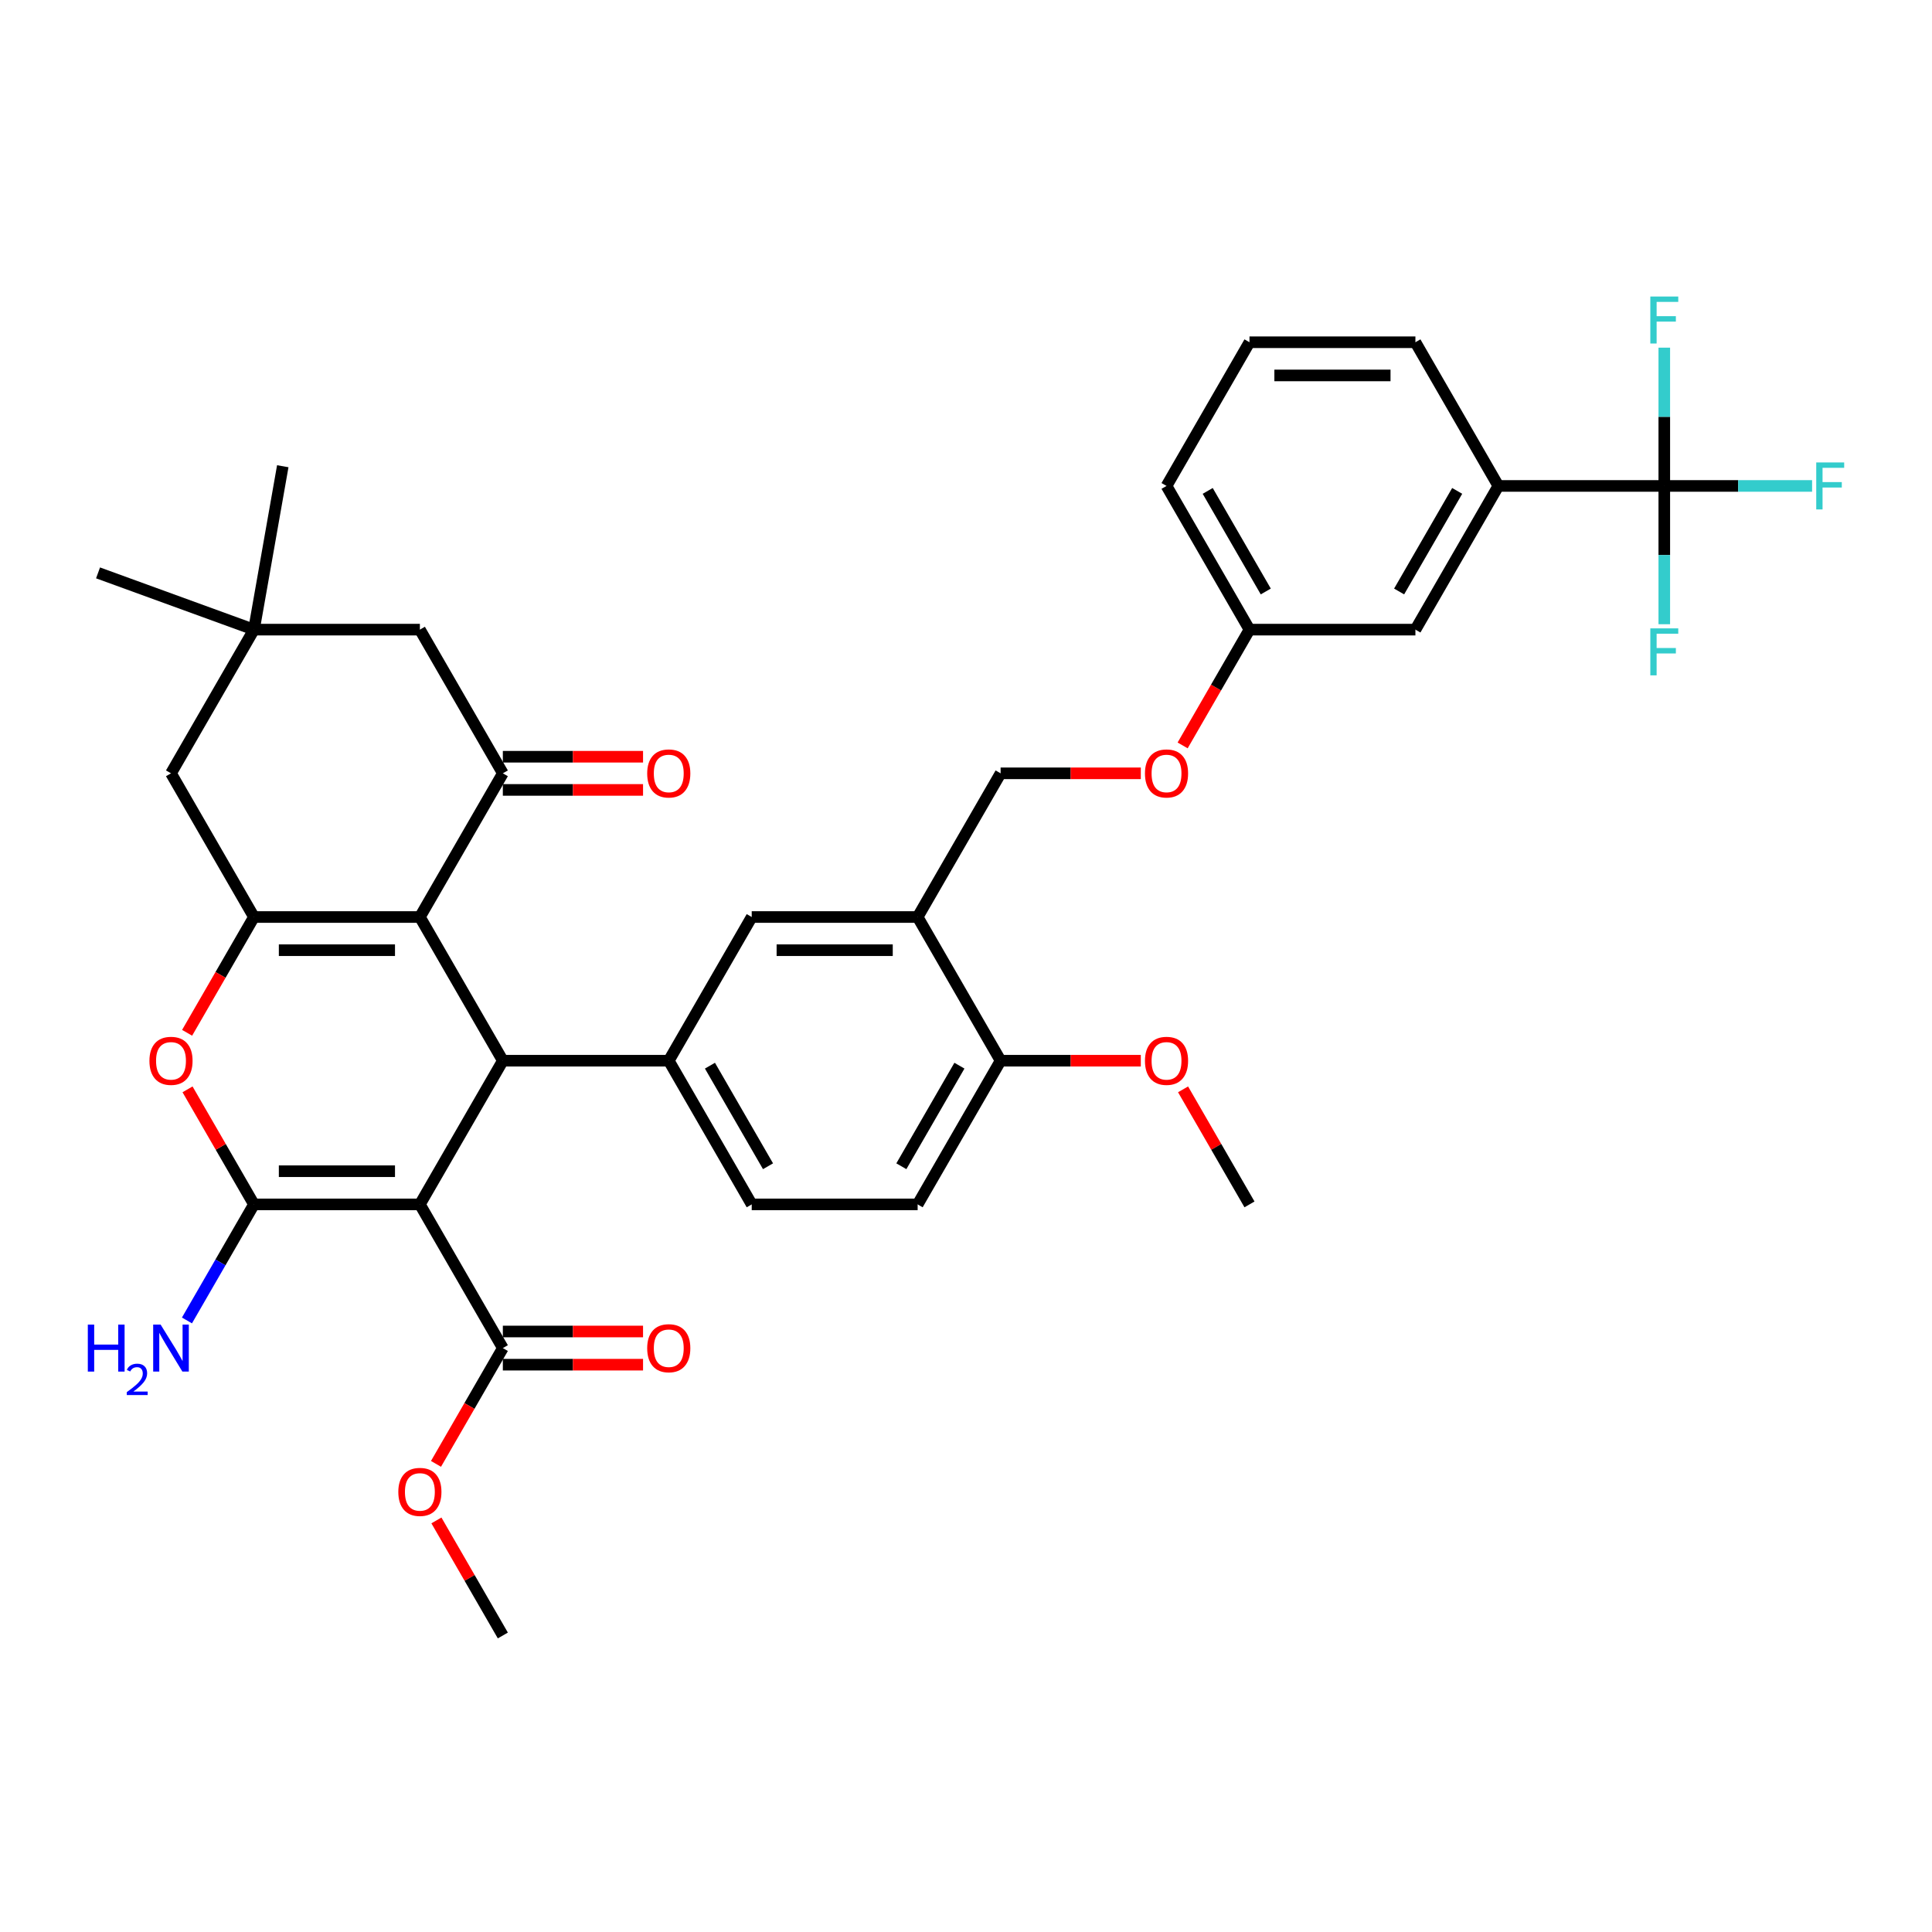 <?xml version='1.0' encoding='iso-8859-1'?>
<svg version='1.1' baseProfile='full'
              xmlns='http://www.w3.org/2000/svg'
                      xmlns:rdkit='http://www.rdkit.org/xml'
                      xmlns:xlink='http://www.w3.org/1999/xlink'
                  xml:space='preserve'
width='1000px' height='1000px' viewBox='0 0 1000 1000'>
<!-- END OF HEADER -->
<rect style='opacity:1.0;fill:#FFFFFF;stroke:none' width='1000' height='1000' x='0' y='0'> </rect>
<path class='bond-1' d='M 217.33,623.395 L 131.449,623.395' style='fill:none;fill-rule:evenodd;stroke:#000000;stroke-width:6px;stroke-linecap:butt;stroke-linejoin:miter;stroke-opacity:1' />
<path class='bond-1' d='M 204.448,606.219 L 144.331,606.219' style='fill:none;fill-rule:evenodd;stroke:#000000;stroke-width:6px;stroke-linecap:butt;stroke-linejoin:miter;stroke-opacity:1' />
<path class='bond-2' d='M 217.33,623.395 L 260.27,549.021' style='fill:none;fill-rule:evenodd;stroke:#000000;stroke-width:6px;stroke-linecap:butt;stroke-linejoin:miter;stroke-opacity:1' />
<path class='bond-8' d='M 217.33,623.395 L 260.27,697.77' style='fill:none;fill-rule:evenodd;stroke:#000000;stroke-width:6px;stroke-linecap:butt;stroke-linejoin:miter;stroke-opacity:1' />
<path class='bond-0' d='M 217.33,474.646 L 260.27,549.021' style='fill:none;fill-rule:evenodd;stroke:#000000;stroke-width:6px;stroke-linecap:butt;stroke-linejoin:miter;stroke-opacity:1' />
<path class='bond-3' d='M 217.33,474.646 L 131.449,474.646' style='fill:none;fill-rule:evenodd;stroke:#000000;stroke-width:6px;stroke-linecap:butt;stroke-linejoin:miter;stroke-opacity:1' />
<path class='bond-3' d='M 204.448,491.822 L 144.331,491.822' style='fill:none;fill-rule:evenodd;stroke:#000000;stroke-width:6px;stroke-linecap:butt;stroke-linejoin:miter;stroke-opacity:1' />
<path class='bond-5' d='M 217.33,474.646 L 260.27,400.271' style='fill:none;fill-rule:evenodd;stroke:#000000;stroke-width:6px;stroke-linecap:butt;stroke-linejoin:miter;stroke-opacity:1' />
<path class='bond-4' d='M 131.449,623.395 L 114.258,593.619' style='fill:none;fill-rule:evenodd;stroke:#000000;stroke-width:6px;stroke-linecap:butt;stroke-linejoin:miter;stroke-opacity:1' />
<path class='bond-4' d='M 114.258,593.619 L 97.067,563.844' style='fill:none;fill-rule:evenodd;stroke:#FF0000;stroke-width:6px;stroke-linecap:butt;stroke-linejoin:miter;stroke-opacity:1' />
<path class='bond-17' d='M 131.449,623.395 L 114.109,653.429' style='fill:none;fill-rule:evenodd;stroke:#000000;stroke-width:6px;stroke-linecap:butt;stroke-linejoin:miter;stroke-opacity:1' />
<path class='bond-17' d='M 114.109,653.429 L 96.769,683.462' style='fill:none;fill-rule:evenodd;stroke:#0000FF;stroke-width:6px;stroke-linecap:butt;stroke-linejoin:miter;stroke-opacity:1' />
<path class='bond-6' d='M 260.27,549.021 L 346.151,549.021' style='fill:none;fill-rule:evenodd;stroke:#000000;stroke-width:6px;stroke-linecap:butt;stroke-linejoin:miter;stroke-opacity:1' />
<path class='bond-12' d='M 131.449,474.646 L 88.509,400.271' style='fill:none;fill-rule:evenodd;stroke:#000000;stroke-width:6px;stroke-linecap:butt;stroke-linejoin:miter;stroke-opacity:1' />
<path class='bond-37' d='M 131.449,474.646 L 114.149,504.611' style='fill:none;fill-rule:evenodd;stroke:#000000;stroke-width:6px;stroke-linecap:butt;stroke-linejoin:miter;stroke-opacity:1' />
<path class='bond-37' d='M 114.149,504.611 L 96.849,534.576' style='fill:none;fill-rule:evenodd;stroke:#FF0000;stroke-width:6px;stroke-linecap:butt;stroke-linejoin:miter;stroke-opacity:1' />
<path class='bond-14' d='M 260.27,400.271 L 217.33,325.896' style='fill:none;fill-rule:evenodd;stroke:#000000;stroke-width:6px;stroke-linecap:butt;stroke-linejoin:miter;stroke-opacity:1' />
<path class='bond-15' d='M 260.27,408.859 L 296.554,408.859' style='fill:none;fill-rule:evenodd;stroke:#000000;stroke-width:6px;stroke-linecap:butt;stroke-linejoin:miter;stroke-opacity:1' />
<path class='bond-15' d='M 296.554,408.859 L 332.839,408.859' style='fill:none;fill-rule:evenodd;stroke:#FF0000;stroke-width:6px;stroke-linecap:butt;stroke-linejoin:miter;stroke-opacity:1' />
<path class='bond-15' d='M 260.27,391.683 L 296.554,391.683' style='fill:none;fill-rule:evenodd;stroke:#000000;stroke-width:6px;stroke-linecap:butt;stroke-linejoin:miter;stroke-opacity:1' />
<path class='bond-15' d='M 296.554,391.683 L 332.839,391.683' style='fill:none;fill-rule:evenodd;stroke:#FF0000;stroke-width:6px;stroke-linecap:butt;stroke-linejoin:miter;stroke-opacity:1' />
<path class='bond-10' d='M 346.151,549.021 L 389.091,474.646' style='fill:none;fill-rule:evenodd;stroke:#000000;stroke-width:6px;stroke-linecap:butt;stroke-linejoin:miter;stroke-opacity:1' />
<path class='bond-18' d='M 346.151,549.021 L 389.091,623.395' style='fill:none;fill-rule:evenodd;stroke:#000000;stroke-width:6px;stroke-linecap:butt;stroke-linejoin:miter;stroke-opacity:1' />
<path class='bond-18' d='M 367.466,551.589 L 397.525,603.651' style='fill:none;fill-rule:evenodd;stroke:#000000;stroke-width:6px;stroke-linecap:butt;stroke-linejoin:miter;stroke-opacity:1' />
<path class='bond-7' d='M 861.434,251.522 L 775.553,251.522' style='fill:none;fill-rule:evenodd;stroke:#000000;stroke-width:6px;stroke-linecap:butt;stroke-linejoin:miter;stroke-opacity:1' />
<path class='bond-23' d='M 861.434,251.522 L 899.685,251.522' style='fill:none;fill-rule:evenodd;stroke:#000000;stroke-width:6px;stroke-linecap:butt;stroke-linejoin:miter;stroke-opacity:1' />
<path class='bond-23' d='M 899.685,251.522 L 937.936,251.522' style='fill:none;fill-rule:evenodd;stroke:#33CCCC;stroke-width:6px;stroke-linecap:butt;stroke-linejoin:miter;stroke-opacity:1' />
<path class='bond-24' d='M 861.434,251.522 L 861.434,287.308' style='fill:none;fill-rule:evenodd;stroke:#000000;stroke-width:6px;stroke-linecap:butt;stroke-linejoin:miter;stroke-opacity:1' />
<path class='bond-24' d='M 861.434,287.308 L 861.434,323.095' style='fill:none;fill-rule:evenodd;stroke:#33CCCC;stroke-width:6px;stroke-linecap:butt;stroke-linejoin:miter;stroke-opacity:1' />
<path class='bond-25' d='M 861.434,251.522 L 861.434,215.735' style='fill:none;fill-rule:evenodd;stroke:#000000;stroke-width:6px;stroke-linecap:butt;stroke-linejoin:miter;stroke-opacity:1' />
<path class='bond-25' d='M 861.434,215.735 L 861.434,179.949' style='fill:none;fill-rule:evenodd;stroke:#33CCCC;stroke-width:6px;stroke-linecap:butt;stroke-linejoin:miter;stroke-opacity:1' />
<path class='bond-20' d='M 260.27,706.358 L 296.554,706.358' style='fill:none;fill-rule:evenodd;stroke:#000000;stroke-width:6px;stroke-linecap:butt;stroke-linejoin:miter;stroke-opacity:1' />
<path class='bond-20' d='M 296.554,706.358 L 332.839,706.358' style='fill:none;fill-rule:evenodd;stroke:#FF0000;stroke-width:6px;stroke-linecap:butt;stroke-linejoin:miter;stroke-opacity:1' />
<path class='bond-20' d='M 260.27,689.182 L 296.554,689.182' style='fill:none;fill-rule:evenodd;stroke:#000000;stroke-width:6px;stroke-linecap:butt;stroke-linejoin:miter;stroke-opacity:1' />
<path class='bond-20' d='M 296.554,689.182 L 332.839,689.182' style='fill:none;fill-rule:evenodd;stroke:#FF0000;stroke-width:6px;stroke-linecap:butt;stroke-linejoin:miter;stroke-opacity:1' />
<path class='bond-28' d='M 260.27,697.77 L 242.97,727.735' style='fill:none;fill-rule:evenodd;stroke:#000000;stroke-width:6px;stroke-linecap:butt;stroke-linejoin:miter;stroke-opacity:1' />
<path class='bond-28' d='M 242.97,727.735 L 225.67,757.7' style='fill:none;fill-rule:evenodd;stroke:#FF0000;stroke-width:6px;stroke-linecap:butt;stroke-linejoin:miter;stroke-opacity:1' />
<path class='bond-9' d='M 474.971,474.646 L 389.091,474.646' style='fill:none;fill-rule:evenodd;stroke:#000000;stroke-width:6px;stroke-linecap:butt;stroke-linejoin:miter;stroke-opacity:1' />
<path class='bond-9' d='M 462.089,491.822 L 401.973,491.822' style='fill:none;fill-rule:evenodd;stroke:#000000;stroke-width:6px;stroke-linecap:butt;stroke-linejoin:miter;stroke-opacity:1' />
<path class='bond-19' d='M 474.971,474.646 L 517.912,400.271' style='fill:none;fill-rule:evenodd;stroke:#000000;stroke-width:6px;stroke-linecap:butt;stroke-linejoin:miter;stroke-opacity:1' />
<path class='bond-38' d='M 474.971,474.646 L 517.912,549.021' style='fill:none;fill-rule:evenodd;stroke:#000000;stroke-width:6px;stroke-linecap:butt;stroke-linejoin:miter;stroke-opacity:1' />
<path class='bond-11' d='M 775.553,251.522 L 732.613,325.896' style='fill:none;fill-rule:evenodd;stroke:#000000;stroke-width:6px;stroke-linecap:butt;stroke-linejoin:miter;stroke-opacity:1' />
<path class='bond-11' d='M 754.237,254.09 L 724.179,306.152' style='fill:none;fill-rule:evenodd;stroke:#000000;stroke-width:6px;stroke-linecap:butt;stroke-linejoin:miter;stroke-opacity:1' />
<path class='bond-40' d='M 775.553,251.522 L 732.613,177.147' style='fill:none;fill-rule:evenodd;stroke:#000000;stroke-width:6px;stroke-linecap:butt;stroke-linejoin:miter;stroke-opacity:1' />
<path class='bond-39' d='M 88.509,400.271 L 131.449,325.896' style='fill:none;fill-rule:evenodd;stroke:#000000;stroke-width:6px;stroke-linecap:butt;stroke-linejoin:miter;stroke-opacity:1' />
<path class='bond-13' d='M 131.449,325.896 L 217.33,325.896' style='fill:none;fill-rule:evenodd;stroke:#000000;stroke-width:6px;stroke-linecap:butt;stroke-linejoin:miter;stroke-opacity:1' />
<path class='bond-31' d='M 131.449,325.896 L 50.748,296.524' style='fill:none;fill-rule:evenodd;stroke:#000000;stroke-width:6px;stroke-linecap:butt;stroke-linejoin:miter;stroke-opacity:1' />
<path class='bond-32' d='M 131.449,325.896 L 146.362,241.321' style='fill:none;fill-rule:evenodd;stroke:#000000;stroke-width:6px;stroke-linecap:butt;stroke-linejoin:miter;stroke-opacity:1' />
<path class='bond-16' d='M 517.912,549.021 L 474.971,623.395' style='fill:none;fill-rule:evenodd;stroke:#000000;stroke-width:6px;stroke-linecap:butt;stroke-linejoin:miter;stroke-opacity:1' />
<path class='bond-16' d='M 496.596,551.589 L 466.537,603.651' style='fill:none;fill-rule:evenodd;stroke:#000000;stroke-width:6px;stroke-linecap:butt;stroke-linejoin:miter;stroke-opacity:1' />
<path class='bond-29' d='M 517.912,549.021 L 554.196,549.021' style='fill:none;fill-rule:evenodd;stroke:#000000;stroke-width:6px;stroke-linecap:butt;stroke-linejoin:miter;stroke-opacity:1' />
<path class='bond-29' d='M 554.196,549.021 L 590.481,549.021' style='fill:none;fill-rule:evenodd;stroke:#FF0000;stroke-width:6px;stroke-linecap:butt;stroke-linejoin:miter;stroke-opacity:1' />
<path class='bond-22' d='M 389.091,623.395 L 474.971,623.395' style='fill:none;fill-rule:evenodd;stroke:#000000;stroke-width:6px;stroke-linecap:butt;stroke-linejoin:miter;stroke-opacity:1' />
<path class='bond-26' d='M 517.912,400.271 L 554.196,400.271' style='fill:none;fill-rule:evenodd;stroke:#000000;stroke-width:6px;stroke-linecap:butt;stroke-linejoin:miter;stroke-opacity:1' />
<path class='bond-26' d='M 554.196,400.271 L 590.481,400.271' style='fill:none;fill-rule:evenodd;stroke:#FF0000;stroke-width:6px;stroke-linecap:butt;stroke-linejoin:miter;stroke-opacity:1' />
<path class='bond-21' d='M 732.613,325.896 L 646.732,325.896' style='fill:none;fill-rule:evenodd;stroke:#000000;stroke-width:6px;stroke-linecap:butt;stroke-linejoin:miter;stroke-opacity:1' />
<path class='bond-27' d='M 612.132,385.826 L 629.432,355.861' style='fill:none;fill-rule:evenodd;stroke:#FF0000;stroke-width:6px;stroke-linecap:butt;stroke-linejoin:miter;stroke-opacity:1' />
<path class='bond-27' d='M 629.432,355.861 L 646.732,325.896' style='fill:none;fill-rule:evenodd;stroke:#000000;stroke-width:6px;stroke-linecap:butt;stroke-linejoin:miter;stroke-opacity:1' />
<path class='bond-34' d='M 646.732,325.896 L 603.792,251.522' style='fill:none;fill-rule:evenodd;stroke:#000000;stroke-width:6px;stroke-linecap:butt;stroke-linejoin:miter;stroke-opacity:1' />
<path class='bond-34' d='M 655.166,306.152 L 625.108,254.09' style='fill:none;fill-rule:evenodd;stroke:#000000;stroke-width:6px;stroke-linecap:butt;stroke-linejoin:miter;stroke-opacity:1' />
<path class='bond-35' d='M 225.888,786.968 L 243.079,816.744' style='fill:none;fill-rule:evenodd;stroke:#FF0000;stroke-width:6px;stroke-linecap:butt;stroke-linejoin:miter;stroke-opacity:1' />
<path class='bond-35' d='M 243.079,816.744 L 260.27,846.52' style='fill:none;fill-rule:evenodd;stroke:#000000;stroke-width:6px;stroke-linecap:butt;stroke-linejoin:miter;stroke-opacity:1' />
<path class='bond-36' d='M 612.35,563.844 L 629.541,593.619' style='fill:none;fill-rule:evenodd;stroke:#FF0000;stroke-width:6px;stroke-linecap:butt;stroke-linejoin:miter;stroke-opacity:1' />
<path class='bond-36' d='M 629.541,593.619 L 646.732,623.395' style='fill:none;fill-rule:evenodd;stroke:#000000;stroke-width:6px;stroke-linecap:butt;stroke-linejoin:miter;stroke-opacity:1' />
<path class='bond-30' d='M 732.613,177.147 L 646.732,177.147' style='fill:none;fill-rule:evenodd;stroke:#000000;stroke-width:6px;stroke-linecap:butt;stroke-linejoin:miter;stroke-opacity:1' />
<path class='bond-30' d='M 719.731,194.323 L 659.614,194.323' style='fill:none;fill-rule:evenodd;stroke:#000000;stroke-width:6px;stroke-linecap:butt;stroke-linejoin:miter;stroke-opacity:1' />
<path class='bond-33' d='M 646.732,177.147 L 603.792,251.522' style='fill:none;fill-rule:evenodd;stroke:#000000;stroke-width:6px;stroke-linecap:butt;stroke-linejoin:miter;stroke-opacity:1' />
<path  class='atom-5' d='M 77.344 549.089
Q 77.344 543.249, 80.23 539.986
Q 83.116 536.723, 88.509 536.723
Q 93.902 536.723, 96.788 539.986
Q 99.673 543.249, 99.673 549.089
Q 99.673 554.998, 96.753 558.364
Q 93.834 561.697, 88.509 561.697
Q 83.15 561.697, 80.23 558.364
Q 77.344 555.032, 77.344 549.089
M 88.509 558.948
Q 92.219 558.948, 94.211 556.475
Q 96.238 553.967, 96.238 549.089
Q 96.238 544.314, 94.211 541.91
Q 92.219 539.471, 88.509 539.471
Q 84.799 539.471, 82.772 541.875
Q 80.78 544.28, 80.78 549.089
Q 80.78 554.002, 82.772 556.475
Q 84.799 558.948, 88.509 558.948
' fill='#FF0000'/>
<path  class='atom-16' d='M 334.986 400.34
Q 334.986 394.5, 337.872 391.237
Q 340.757 387.973, 346.151 387.973
Q 351.544 387.973, 354.429 391.237
Q 357.315 394.5, 357.315 400.34
Q 357.315 406.248, 354.395 409.615
Q 351.475 412.947, 346.151 412.947
Q 340.792 412.947, 337.872 409.615
Q 334.986 406.283, 334.986 400.34
M 346.151 410.199
Q 349.861 410.199, 351.853 407.726
Q 353.88 405.218, 353.88 400.34
Q 353.88 395.565, 351.853 393.16
Q 349.861 390.721, 346.151 390.721
Q 342.44 390.721, 340.414 393.126
Q 338.421 395.531, 338.421 400.34
Q 338.421 405.252, 340.414 407.726
Q 342.44 410.199, 346.151 410.199
' fill='#FF0000'/>
<path  class='atom-18' d='M 45.455 685.609
L 48.752 685.609
L 48.752 695.949
L 61.188 695.949
L 61.188 685.609
L 64.486 685.609
L 64.486 709.931
L 61.188 709.931
L 61.188 698.698
L 48.752 698.698
L 48.752 709.931
L 45.455 709.931
L 45.455 685.609
' fill='#0000FF'/>
<path  class='atom-18' d='M 65.665 709.077
Q 66.254 707.558, 67.66 706.72
Q 69.066 705.858, 71.015 705.858
Q 73.441 705.858, 74.802 707.173
Q 76.162 708.488, 76.162 710.823
Q 76.162 713.204, 74.394 715.426
Q 72.648 717.648, 69.02 720.278
L 76.434 720.278
L 76.434 722.091
L 65.619 722.091
L 65.619 720.572
Q 68.612 718.441, 70.38 716.854
Q 72.172 715.267, 73.033 713.839
Q 73.895 712.41, 73.895 710.937
Q 73.895 709.395, 73.124 708.533
Q 72.353 707.672, 71.015 707.672
Q 69.723 707.672, 68.862 708.193
Q 68 708.715, 67.388 709.871
L 65.665 709.077
' fill='#0000FF'/>
<path  class='atom-18' d='M 83.133 685.609
L 91.103 698.491
Q 91.893 699.763, 93.164 702.064
Q 94.435 704.366, 94.503 704.503
L 94.503 685.609
L 97.732 685.609
L 97.732 709.931
L 94.4 709.931
L 85.847 695.846
Q 84.85 694.197, 83.785 692.308
Q 82.755 690.419, 82.446 689.835
L 82.446 709.931
L 79.285 709.931
L 79.285 685.609
L 83.133 685.609
' fill='#0000FF'/>
<path  class='atom-21' d='M 334.986 697.839
Q 334.986 691.999, 337.872 688.735
Q 340.757 685.472, 346.151 685.472
Q 351.544 685.472, 354.429 688.735
Q 357.315 691.999, 357.315 697.839
Q 357.315 703.747, 354.395 707.114
Q 351.475 710.446, 346.151 710.446
Q 340.792 710.446, 337.872 707.114
Q 334.986 703.782, 334.986 697.839
M 346.151 707.698
Q 349.861 707.698, 351.853 705.225
Q 353.88 702.717, 353.88 697.839
Q 353.88 693.064, 351.853 690.659
Q 349.861 688.22, 346.151 688.22
Q 342.44 688.22, 340.414 690.625
Q 338.421 693.029, 338.421 697.839
Q 338.421 702.751, 340.414 705.225
Q 342.44 707.698, 346.151 707.698
' fill='#FF0000'/>
<path  class='atom-24' d='M 940.083 239.361
L 954.545 239.361
L 954.545 242.144
L 943.347 242.144
L 943.347 249.529
L 953.309 249.529
L 953.309 252.346
L 943.347 252.346
L 943.347 263.682
L 940.083 263.682
L 940.083 239.361
' fill='#33CCCC'/>
<path  class='atom-25' d='M 854.203 325.242
L 868.665 325.242
L 868.665 328.024
L 857.466 328.024
L 857.466 335.41
L 867.428 335.41
L 867.428 338.227
L 857.466 338.227
L 857.466 349.563
L 854.203 349.563
L 854.203 325.242
' fill='#33CCCC'/>
<path  class='atom-26' d='M 854.203 153.48
L 868.665 153.48
L 868.665 156.263
L 857.466 156.263
L 857.466 163.649
L 867.428 163.649
L 867.428 166.466
L 857.466 166.466
L 857.466 177.802
L 854.203 177.802
L 854.203 153.48
' fill='#33CCCC'/>
<path  class='atom-27' d='M 592.628 400.34
Q 592.628 394.5, 595.513 391.237
Q 598.399 387.973, 603.792 387.973
Q 609.185 387.973, 612.071 391.237
Q 614.957 394.5, 614.957 400.34
Q 614.957 406.248, 612.037 409.615
Q 609.117 412.947, 603.792 412.947
Q 598.433 412.947, 595.513 409.615
Q 592.628 406.283, 592.628 400.34
M 603.792 410.199
Q 607.502 410.199, 609.495 407.726
Q 611.521 405.218, 611.521 400.34
Q 611.521 395.565, 609.495 393.16
Q 607.502 390.721, 603.792 390.721
Q 600.082 390.721, 598.055 393.126
Q 596.063 395.531, 596.063 400.34
Q 596.063 405.252, 598.055 407.726
Q 600.082 410.199, 603.792 410.199
' fill='#FF0000'/>
<path  class='atom-29' d='M 206.165 772.214
Q 206.165 766.374, 209.051 763.11
Q 211.936 759.847, 217.33 759.847
Q 222.723 759.847, 225.609 763.11
Q 228.494 766.374, 228.494 772.214
Q 228.494 778.122, 225.574 781.489
Q 222.654 784.821, 217.33 784.821
Q 211.971 784.821, 209.051 781.489
Q 206.165 778.156, 206.165 772.214
M 217.33 782.073
Q 221.04 782.073, 223.032 779.599
Q 225.059 777.092, 225.059 772.214
Q 225.059 767.439, 223.032 765.034
Q 221.04 762.595, 217.33 762.595
Q 213.62 762.595, 211.593 765
Q 209.6 767.404, 209.6 772.214
Q 209.6 777.126, 211.593 779.599
Q 213.62 782.073, 217.33 782.073
' fill='#FF0000'/>
<path  class='atom-30' d='M 592.628 549.089
Q 592.628 543.249, 595.513 539.986
Q 598.399 536.723, 603.792 536.723
Q 609.185 536.723, 612.071 539.986
Q 614.957 543.249, 614.957 549.089
Q 614.957 554.998, 612.037 558.364
Q 609.117 561.697, 603.792 561.697
Q 598.433 561.697, 595.513 558.364
Q 592.628 555.032, 592.628 549.089
M 603.792 558.948
Q 607.502 558.948, 609.495 556.475
Q 611.521 553.967, 611.521 549.089
Q 611.521 544.314, 609.495 541.91
Q 607.502 539.471, 603.792 539.471
Q 600.082 539.471, 598.055 541.875
Q 596.063 544.28, 596.063 549.089
Q 596.063 554.002, 598.055 556.475
Q 600.082 558.948, 603.792 558.948
' fill='#FF0000'/>
</svg>
